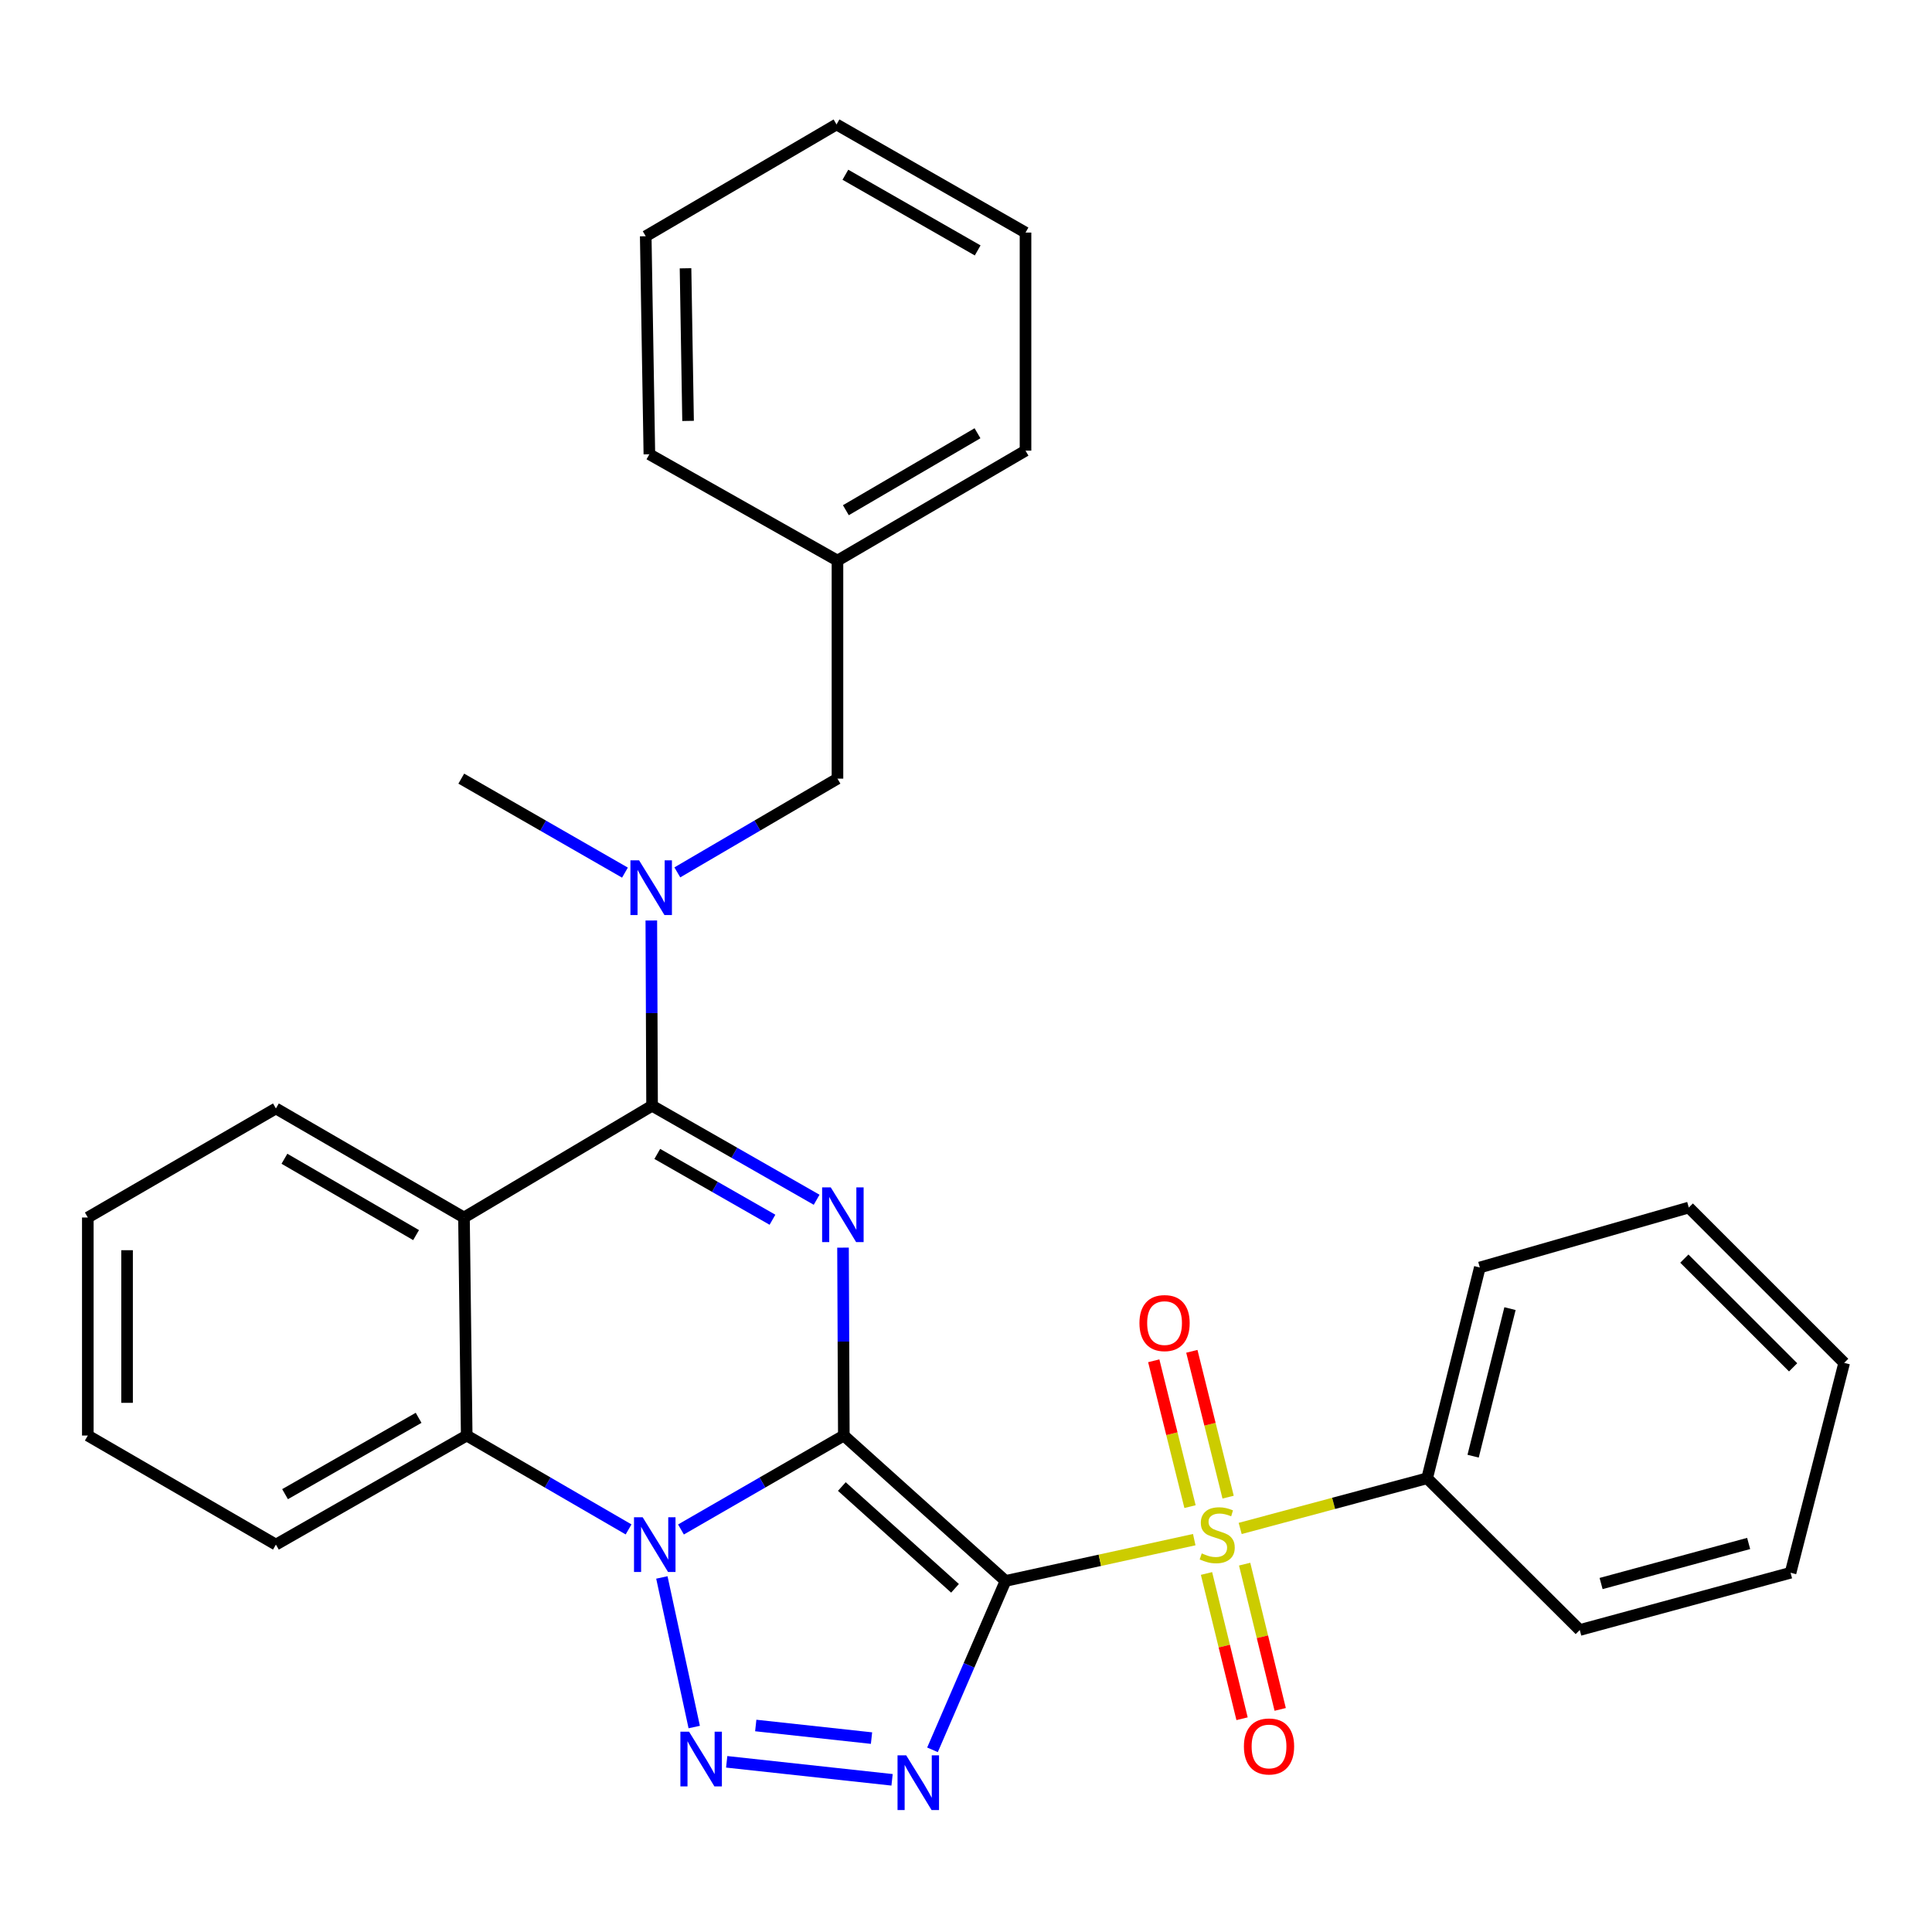 <?xml version='1.0' encoding='iso-8859-1'?>
<svg version='1.1' baseProfile='full'
              xmlns='http://www.w3.org/2000/svg'
                      xmlns:rdkit='http://www.rdkit.org/xml'
                      xmlns:xlink='http://www.w3.org/1999/xlink'
                  xml:space='preserve'
width='1000px' height='1000px' viewBox='0 0 1000 1000'>
<!-- END OF HEADER -->
<rect style='opacity:1.0;fill:#FFFFFF;stroke:none' width='1000' height='1000' x='0' y='0'> </rect>
<path class='bond-0' d='M 436.766,743.034 L 520.453,818.289' style='fill:none;fill-rule:evenodd;stroke:#000000;stroke-width:6px;stroke-linecap:butt;stroke-linejoin:miter;stroke-opacity:1' />
<path class='bond-0' d='M 435.734,769.43 L 494.315,822.109' style='fill:none;fill-rule:evenodd;stroke:#000000;stroke-width:6px;stroke-linecap:butt;stroke-linejoin:miter;stroke-opacity:1' />
<path class='bond-1' d='M 436.766,743.034 L 394.616,767.347' style='fill:none;fill-rule:evenodd;stroke:#000000;stroke-width:6px;stroke-linecap:butt;stroke-linejoin:miter;stroke-opacity:1' />
<path class='bond-1' d='M 394.616,767.347 L 352.466,791.659' style='fill:none;fill-rule:evenodd;stroke:#0000FF;stroke-width:6px;stroke-linecap:butt;stroke-linejoin:miter;stroke-opacity:1' />
<path class='bond-2' d='M 436.766,743.034 L 436.555,694.404' style='fill:none;fill-rule:evenodd;stroke:#000000;stroke-width:6px;stroke-linecap:butt;stroke-linejoin:miter;stroke-opacity:1' />
<path class='bond-2' d='M 436.555,694.404 L 436.343,645.774' style='fill:none;fill-rule:evenodd;stroke:#0000FF;stroke-width:6px;stroke-linecap:butt;stroke-linejoin:miter;stroke-opacity:1' />
<path class='bond-3' d='M 520.453,818.289 L 569.296,807.602' style='fill:none;fill-rule:evenodd;stroke:#000000;stroke-width:6px;stroke-linecap:butt;stroke-linejoin:miter;stroke-opacity:1' />
<path class='bond-3' d='M 569.296,807.602 L 618.139,796.914' style='fill:none;fill-rule:evenodd;stroke:#CCCC00;stroke-width:6px;stroke-linecap:butt;stroke-linejoin:miter;stroke-opacity:1' />
<path class='bond-4' d='M 520.453,818.289 L 501.554,861.998' style='fill:none;fill-rule:evenodd;stroke:#000000;stroke-width:6px;stroke-linecap:butt;stroke-linejoin:miter;stroke-opacity:1' />
<path class='bond-4' d='M 501.554,861.998 L 482.655,905.708' style='fill:none;fill-rule:evenodd;stroke:#0000FF;stroke-width:6px;stroke-linecap:butt;stroke-linejoin:miter;stroke-opacity:1' />
<path class='bond-5' d='M 342.579,816.483 L 359.328,893.912' style='fill:none;fill-rule:evenodd;stroke:#0000FF;stroke-width:6px;stroke-linecap:butt;stroke-linejoin:miter;stroke-opacity:1' />
<path class='bond-8' d='M 325.349,791.623 L 283.458,767.329' style='fill:none;fill-rule:evenodd;stroke:#0000FF;stroke-width:6px;stroke-linecap:butt;stroke-linejoin:miter;stroke-opacity:1' />
<path class='bond-8' d='M 283.458,767.329 L 241.568,743.034' style='fill:none;fill-rule:evenodd;stroke:#000000;stroke-width:6px;stroke-linecap:butt;stroke-linejoin:miter;stroke-opacity:1' />
<path class='bond-6' d='M 422.686,620.995 L 380.1,596.662' style='fill:none;fill-rule:evenodd;stroke:#0000FF;stroke-width:6px;stroke-linecap:butt;stroke-linejoin:miter;stroke-opacity:1' />
<path class='bond-6' d='M 380.1,596.662 L 337.513,572.329' style='fill:none;fill-rule:evenodd;stroke:#000000;stroke-width:6px;stroke-linecap:butt;stroke-linejoin:miter;stroke-opacity:1' />
<path class='bond-6' d='M 399.83,631.337 L 370.02,614.304' style='fill:none;fill-rule:evenodd;stroke:#0000FF;stroke-width:6px;stroke-linecap:butt;stroke-linejoin:miter;stroke-opacity:1' />
<path class='bond-6' d='M 370.02,614.304 L 340.209,597.271' style='fill:none;fill-rule:evenodd;stroke:#000000;stroke-width:6px;stroke-linecap:butt;stroke-linejoin:miter;stroke-opacity:1' />
<path class='bond-10' d='M 624.488,814.429 L 633.69,852.022' style='fill:none;fill-rule:evenodd;stroke:#CCCC00;stroke-width:6px;stroke-linecap:butt;stroke-linejoin:miter;stroke-opacity:1' />
<path class='bond-10' d='M 633.69,852.022 L 642.891,889.615' style='fill:none;fill-rule:evenodd;stroke:#FF0000;stroke-width:6px;stroke-linecap:butt;stroke-linejoin:miter;stroke-opacity:1' />
<path class='bond-10' d='M 644.223,809.599 L 653.425,847.191' style='fill:none;fill-rule:evenodd;stroke:#CCCC00;stroke-width:6px;stroke-linecap:butt;stroke-linejoin:miter;stroke-opacity:1' />
<path class='bond-10' d='M 653.425,847.191 L 662.627,884.784' style='fill:none;fill-rule:evenodd;stroke:#FF0000;stroke-width:6px;stroke-linecap:butt;stroke-linejoin:miter;stroke-opacity:1' />
<path class='bond-11' d='M 635.669,774.919 L 626.283,737.179' style='fill:none;fill-rule:evenodd;stroke:#CCCC00;stroke-width:6px;stroke-linecap:butt;stroke-linejoin:miter;stroke-opacity:1' />
<path class='bond-11' d='M 626.283,737.179 L 616.897,699.438' style='fill:none;fill-rule:evenodd;stroke:#FF0000;stroke-width:6px;stroke-linecap:butt;stroke-linejoin:miter;stroke-opacity:1' />
<path class='bond-11' d='M 615.951,779.823 L 606.566,742.082' style='fill:none;fill-rule:evenodd;stroke:#CCCC00;stroke-width:6px;stroke-linecap:butt;stroke-linejoin:miter;stroke-opacity:1' />
<path class='bond-11' d='M 606.566,742.082 L 597.18,704.342' style='fill:none;fill-rule:evenodd;stroke:#FF0000;stroke-width:6px;stroke-linecap:butt;stroke-linejoin:miter;stroke-opacity:1' />
<path class='bond-12' d='M 641.916,791.123 L 690.297,778.14' style='fill:none;fill-rule:evenodd;stroke:#CCCC00;stroke-width:6px;stroke-linecap:butt;stroke-linejoin:miter;stroke-opacity:1' />
<path class='bond-12' d='M 690.297,778.14 L 738.679,765.158' style='fill:none;fill-rule:evenodd;stroke:#000000;stroke-width:6px;stroke-linecap:butt;stroke-linejoin:miter;stroke-opacity:1' />
<path class='bond-31' d='M 461.736,921.235 L 376.136,911.916' style='fill:none;fill-rule:evenodd;stroke:#0000FF;stroke-width:6px;stroke-linecap:butt;stroke-linejoin:miter;stroke-opacity:1' />
<path class='bond-31' d='M 451.095,899.638 L 391.175,893.115' style='fill:none;fill-rule:evenodd;stroke:#0000FF;stroke-width:6px;stroke-linecap:butt;stroke-linejoin:miter;stroke-opacity:1' />
<path class='bond-7' d='M 337.513,572.329 L 240.157,630.179' style='fill:none;fill-rule:evenodd;stroke:#000000;stroke-width:6px;stroke-linecap:butt;stroke-linejoin:miter;stroke-opacity:1' />
<path class='bond-9' d='M 337.513,572.329 L 337.317,524.387' style='fill:none;fill-rule:evenodd;stroke:#000000;stroke-width:6px;stroke-linecap:butt;stroke-linejoin:miter;stroke-opacity:1' />
<path class='bond-9' d='M 337.317,524.387 L 337.12,476.445' style='fill:none;fill-rule:evenodd;stroke:#0000FF;stroke-width:6px;stroke-linecap:butt;stroke-linejoin:miter;stroke-opacity:1' />
<path class='bond-14' d='M 240.157,630.179 L 142.811,573.729' style='fill:none;fill-rule:evenodd;stroke:#000000;stroke-width:6px;stroke-linecap:butt;stroke-linejoin:miter;stroke-opacity:1' />
<path class='bond-14' d='M 215.362,639.288 L 147.221,599.773' style='fill:none;fill-rule:evenodd;stroke:#000000;stroke-width:6px;stroke-linecap:butt;stroke-linejoin:miter;stroke-opacity:1' />
<path class='bond-30' d='M 240.157,630.179 L 241.568,743.034' style='fill:none;fill-rule:evenodd;stroke:#000000;stroke-width:6px;stroke-linecap:butt;stroke-linejoin:miter;stroke-opacity:1' />
<path class='bond-16' d='M 241.568,743.034 L 142.811,799.484' style='fill:none;fill-rule:evenodd;stroke:#000000;stroke-width:6px;stroke-linecap:butt;stroke-linejoin:miter;stroke-opacity:1' />
<path class='bond-16' d='M 216.671,733.862 L 147.542,773.377' style='fill:none;fill-rule:evenodd;stroke:#000000;stroke-width:6px;stroke-linecap:butt;stroke-linejoin:miter;stroke-opacity:1' />
<path class='bond-13' d='M 350.583,451.542 L 392.027,427.283' style='fill:none;fill-rule:evenodd;stroke:#0000FF;stroke-width:6px;stroke-linecap:butt;stroke-linejoin:miter;stroke-opacity:1' />
<path class='bond-13' d='M 392.027,427.283 L 433.47,403.025' style='fill:none;fill-rule:evenodd;stroke:#000000;stroke-width:6px;stroke-linecap:butt;stroke-linejoin:miter;stroke-opacity:1' />
<path class='bond-17' d='M 323.477,451.67 L 281.117,427.347' style='fill:none;fill-rule:evenodd;stroke:#0000FF;stroke-width:6px;stroke-linecap:butt;stroke-linejoin:miter;stroke-opacity:1' />
<path class='bond-17' d='M 281.117,427.347 L 238.757,403.025' style='fill:none;fill-rule:evenodd;stroke:#000000;stroke-width:6px;stroke-linecap:butt;stroke-linejoin:miter;stroke-opacity:1' />
<path class='bond-18' d='M 738.679,765.158 L 765.95,656.05' style='fill:none;fill-rule:evenodd;stroke:#000000;stroke-width:6px;stroke-linecap:butt;stroke-linejoin:miter;stroke-opacity:1' />
<path class='bond-18' d='M 762.481,753.718 L 781.571,677.343' style='fill:none;fill-rule:evenodd;stroke:#000000;stroke-width:6px;stroke-linecap:butt;stroke-linejoin:miter;stroke-opacity:1' />
<path class='bond-19' d='M 738.679,765.158 L 817.682,843.686' style='fill:none;fill-rule:evenodd;stroke:#000000;stroke-width:6px;stroke-linecap:butt;stroke-linejoin:miter;stroke-opacity:1' />
<path class='bond-15' d='M 433.47,403.025 L 433.47,290.159' style='fill:none;fill-rule:evenodd;stroke:#000000;stroke-width:6px;stroke-linecap:butt;stroke-linejoin:miter;stroke-opacity:1' />
<path class='bond-22' d='M 142.811,573.729 L 45.455,630.179' style='fill:none;fill-rule:evenodd;stroke:#000000;stroke-width:6px;stroke-linecap:butt;stroke-linejoin:miter;stroke-opacity:1' />
<path class='bond-20' d='M 433.47,290.159 L 530.804,233.257' style='fill:none;fill-rule:evenodd;stroke:#000000;stroke-width:6px;stroke-linecap:butt;stroke-linejoin:miter;stroke-opacity:1' />
<path class='bond-20' d='M 437.816,264.083 L 505.95,224.252' style='fill:none;fill-rule:evenodd;stroke:#000000;stroke-width:6px;stroke-linecap:butt;stroke-linejoin:miter;stroke-opacity:1' />
<path class='bond-21' d='M 433.47,290.159 L 336.114,235.131' style='fill:none;fill-rule:evenodd;stroke:#000000;stroke-width:6px;stroke-linecap:butt;stroke-linejoin:miter;stroke-opacity:1' />
<path class='bond-23' d='M 142.811,799.484 L 45.455,743.034' style='fill:none;fill-rule:evenodd;stroke:#000000;stroke-width:6px;stroke-linecap:butt;stroke-linejoin:miter;stroke-opacity:1' />
<path class='bond-25' d='M 765.95,656.05 L 874.12,625.02' style='fill:none;fill-rule:evenodd;stroke:#000000;stroke-width:6px;stroke-linecap:butt;stroke-linejoin:miter;stroke-opacity:1' />
<path class='bond-24' d='M 817.682,843.686 L 926.789,814.056' style='fill:none;fill-rule:evenodd;stroke:#000000;stroke-width:6px;stroke-linecap:butt;stroke-linejoin:miter;stroke-opacity:1' />
<path class='bond-24' d='M 828.723,819.634 L 905.098,798.893' style='fill:none;fill-rule:evenodd;stroke:#000000;stroke-width:6px;stroke-linecap:butt;stroke-linejoin:miter;stroke-opacity:1' />
<path class='bond-27' d='M 530.804,233.257 L 530.804,120.38' style='fill:none;fill-rule:evenodd;stroke:#000000;stroke-width:6px;stroke-linecap:butt;stroke-linejoin:miter;stroke-opacity:1' />
<path class='bond-26' d='M 336.114,235.131 L 334.228,122.276' style='fill:none;fill-rule:evenodd;stroke:#000000;stroke-width:6px;stroke-linecap:butt;stroke-linejoin:miter;stroke-opacity:1' />
<path class='bond-26' d='M 356.146,217.864 L 354.826,138.865' style='fill:none;fill-rule:evenodd;stroke:#000000;stroke-width:6px;stroke-linecap:butt;stroke-linejoin:miter;stroke-opacity:1' />
<path class='bond-32' d='M 45.455,630.179 L 45.455,743.034' style='fill:none;fill-rule:evenodd;stroke:#000000;stroke-width:6px;stroke-linecap:butt;stroke-linejoin:miter;stroke-opacity:1' />
<path class='bond-32' d='M 65.772,647.107 L 65.772,726.105' style='fill:none;fill-rule:evenodd;stroke:#000000;stroke-width:6px;stroke-linecap:butt;stroke-linejoin:miter;stroke-opacity:1' />
<path class='bond-28' d='M 926.789,814.056 L 954.545,705.423' style='fill:none;fill-rule:evenodd;stroke:#000000;stroke-width:6px;stroke-linecap:butt;stroke-linejoin:miter;stroke-opacity:1' />
<path class='bond-33' d='M 874.12,625.02 L 954.545,705.423' style='fill:none;fill-rule:evenodd;stroke:#000000;stroke-width:6px;stroke-linecap:butt;stroke-linejoin:miter;stroke-opacity:1' />
<path class='bond-33' d='M 871.819,651.45 L 928.117,707.732' style='fill:none;fill-rule:evenodd;stroke:#000000;stroke-width:6px;stroke-linecap:butt;stroke-linejoin:miter;stroke-opacity:1' />
<path class='bond-29' d='M 334.228,122.276 L 432.985,64.416' style='fill:none;fill-rule:evenodd;stroke:#000000;stroke-width:6px;stroke-linecap:butt;stroke-linejoin:miter;stroke-opacity:1' />
<path class='bond-34' d='M 530.804,120.38 L 432.985,64.416' style='fill:none;fill-rule:evenodd;stroke:#000000;stroke-width:6px;stroke-linecap:butt;stroke-linejoin:miter;stroke-opacity:1' />
<path class='bond-34' d='M 506.042,129.621 L 437.568,90.446' style='fill:none;fill-rule:evenodd;stroke:#000000;stroke-width:6px;stroke-linecap:butt;stroke-linejoin:miter;stroke-opacity:1' />
<path  class='atom-2' d='M 332.642 785.324
L 341.922 800.324
Q 342.842 801.804, 344.322 804.484
Q 345.802 807.164, 345.882 807.324
L 345.882 785.324
L 349.642 785.324
L 349.642 813.644
L 345.762 813.644
L 335.802 797.244
Q 334.642 795.324, 333.402 793.124
Q 332.202 790.924, 331.842 790.244
L 331.842 813.644
L 328.162 813.644
L 328.162 785.324
L 332.642 785.324
' fill='#0000FF'/>
<path  class='atom-3' d='M 430.009 614.597
L 439.289 629.597
Q 440.209 631.077, 441.689 633.757
Q 443.169 636.437, 443.249 636.597
L 443.249 614.597
L 447.009 614.597
L 447.009 642.917
L 443.129 642.917
L 433.169 626.517
Q 432.009 624.597, 430.769 622.397
Q 429.569 620.197, 429.209 619.517
L 429.209 642.917
L 425.529 642.917
L 425.529 614.597
L 430.009 614.597
' fill='#0000FF'/>
<path  class='atom-4' d='M 622.023 804.034
Q 622.343 804.154, 623.663 804.714
Q 624.983 805.274, 626.423 805.634
Q 627.903 805.954, 629.343 805.954
Q 632.023 805.954, 633.583 804.674
Q 635.143 803.354, 635.143 801.074
Q 635.143 799.514, 634.343 798.554
Q 633.583 797.594, 632.383 797.074
Q 631.183 796.554, 629.183 795.954
Q 626.663 795.194, 625.143 794.474
Q 623.663 793.754, 622.583 792.234
Q 621.543 790.714, 621.543 788.154
Q 621.543 784.594, 623.943 782.394
Q 626.383 780.194, 631.183 780.194
Q 634.463 780.194, 638.183 781.754
L 637.263 784.834
Q 633.863 783.434, 631.303 783.434
Q 628.543 783.434, 627.023 784.594
Q 625.503 785.714, 625.543 787.674
Q 625.543 789.194, 626.303 790.114
Q 627.103 791.034, 628.223 791.554
Q 629.383 792.074, 631.303 792.674
Q 633.863 793.474, 635.383 794.274
Q 636.903 795.074, 637.983 796.714
Q 639.103 798.314, 639.103 801.074
Q 639.103 804.994, 636.463 807.114
Q 633.863 809.194, 629.503 809.194
Q 626.983 809.194, 625.063 808.634
Q 623.183 808.114, 620.943 807.194
L 622.023 804.034
' fill='#CCCC00'/>
<path  class='atom-5' d='M 469.042 908.552
L 478.322 923.552
Q 479.242 925.032, 480.722 927.712
Q 482.202 930.392, 482.282 930.552
L 482.282 908.552
L 486.042 908.552
L 486.042 936.872
L 482.162 936.872
L 472.202 920.472
Q 471.042 918.552, 469.802 916.352
Q 468.602 914.152, 468.242 913.472
L 468.242 936.872
L 464.562 936.872
L 464.562 908.552
L 469.042 908.552
' fill='#0000FF'/>
<path  class='atom-6' d='M 356.651 896.316
L 365.931 911.316
Q 366.851 912.796, 368.331 915.476
Q 369.811 918.156, 369.891 918.316
L 369.891 896.316
L 373.651 896.316
L 373.651 924.636
L 369.771 924.636
L 359.811 908.236
Q 358.651 906.316, 357.411 904.116
Q 356.211 901.916, 355.851 901.236
L 355.851 924.636
L 352.171 924.636
L 352.171 896.316
L 356.651 896.316
' fill='#0000FF'/>
<path  class='atom-10' d='M 330.79 445.303
L 340.07 460.303
Q 340.99 461.783, 342.47 464.463
Q 343.95 467.143, 344.03 467.303
L 344.03 445.303
L 347.79 445.303
L 347.79 473.623
L 343.91 473.623
L 333.95 457.223
Q 332.79 455.303, 331.55 453.103
Q 330.35 450.903, 329.99 450.223
L 329.99 473.623
L 326.31 473.623
L 326.31 445.303
L 330.79 445.303
' fill='#0000FF'/>
<path  class='atom-11' d='M 643.843 903.964
Q 643.843 897.164, 647.203 893.364
Q 650.563 889.564, 656.843 889.564
Q 663.123 889.564, 666.483 893.364
Q 669.843 897.164, 669.843 903.964
Q 669.843 910.844, 666.443 914.764
Q 663.043 918.644, 656.843 918.644
Q 650.603 918.644, 647.203 914.764
Q 643.843 910.884, 643.843 903.964
M 656.843 915.444
Q 661.163 915.444, 663.483 912.564
Q 665.843 909.644, 665.843 903.964
Q 665.843 898.404, 663.483 895.604
Q 661.163 892.764, 656.843 892.764
Q 652.523 892.764, 650.163 895.564
Q 647.843 898.364, 647.843 903.964
Q 647.843 909.684, 650.163 912.564
Q 652.523 915.444, 656.843 915.444
' fill='#FF0000'/>
<path  class='atom-12' d='M 589.775 684.824
Q 589.775 678.024, 593.135 674.224
Q 596.495 670.424, 602.775 670.424
Q 609.055 670.424, 612.415 674.224
Q 615.775 678.024, 615.775 684.824
Q 615.775 691.704, 612.375 695.624
Q 608.975 699.504, 602.775 699.504
Q 596.535 699.504, 593.135 695.624
Q 589.775 691.744, 589.775 684.824
M 602.775 696.304
Q 607.095 696.304, 609.415 693.424
Q 611.775 690.504, 611.775 684.824
Q 611.775 679.264, 609.415 676.464
Q 607.095 673.624, 602.775 673.624
Q 598.455 673.624, 596.095 676.424
Q 593.775 679.224, 593.775 684.824
Q 593.775 690.544, 596.095 693.424
Q 598.455 696.304, 602.775 696.304
' fill='#FF0000'/>
</svg>
